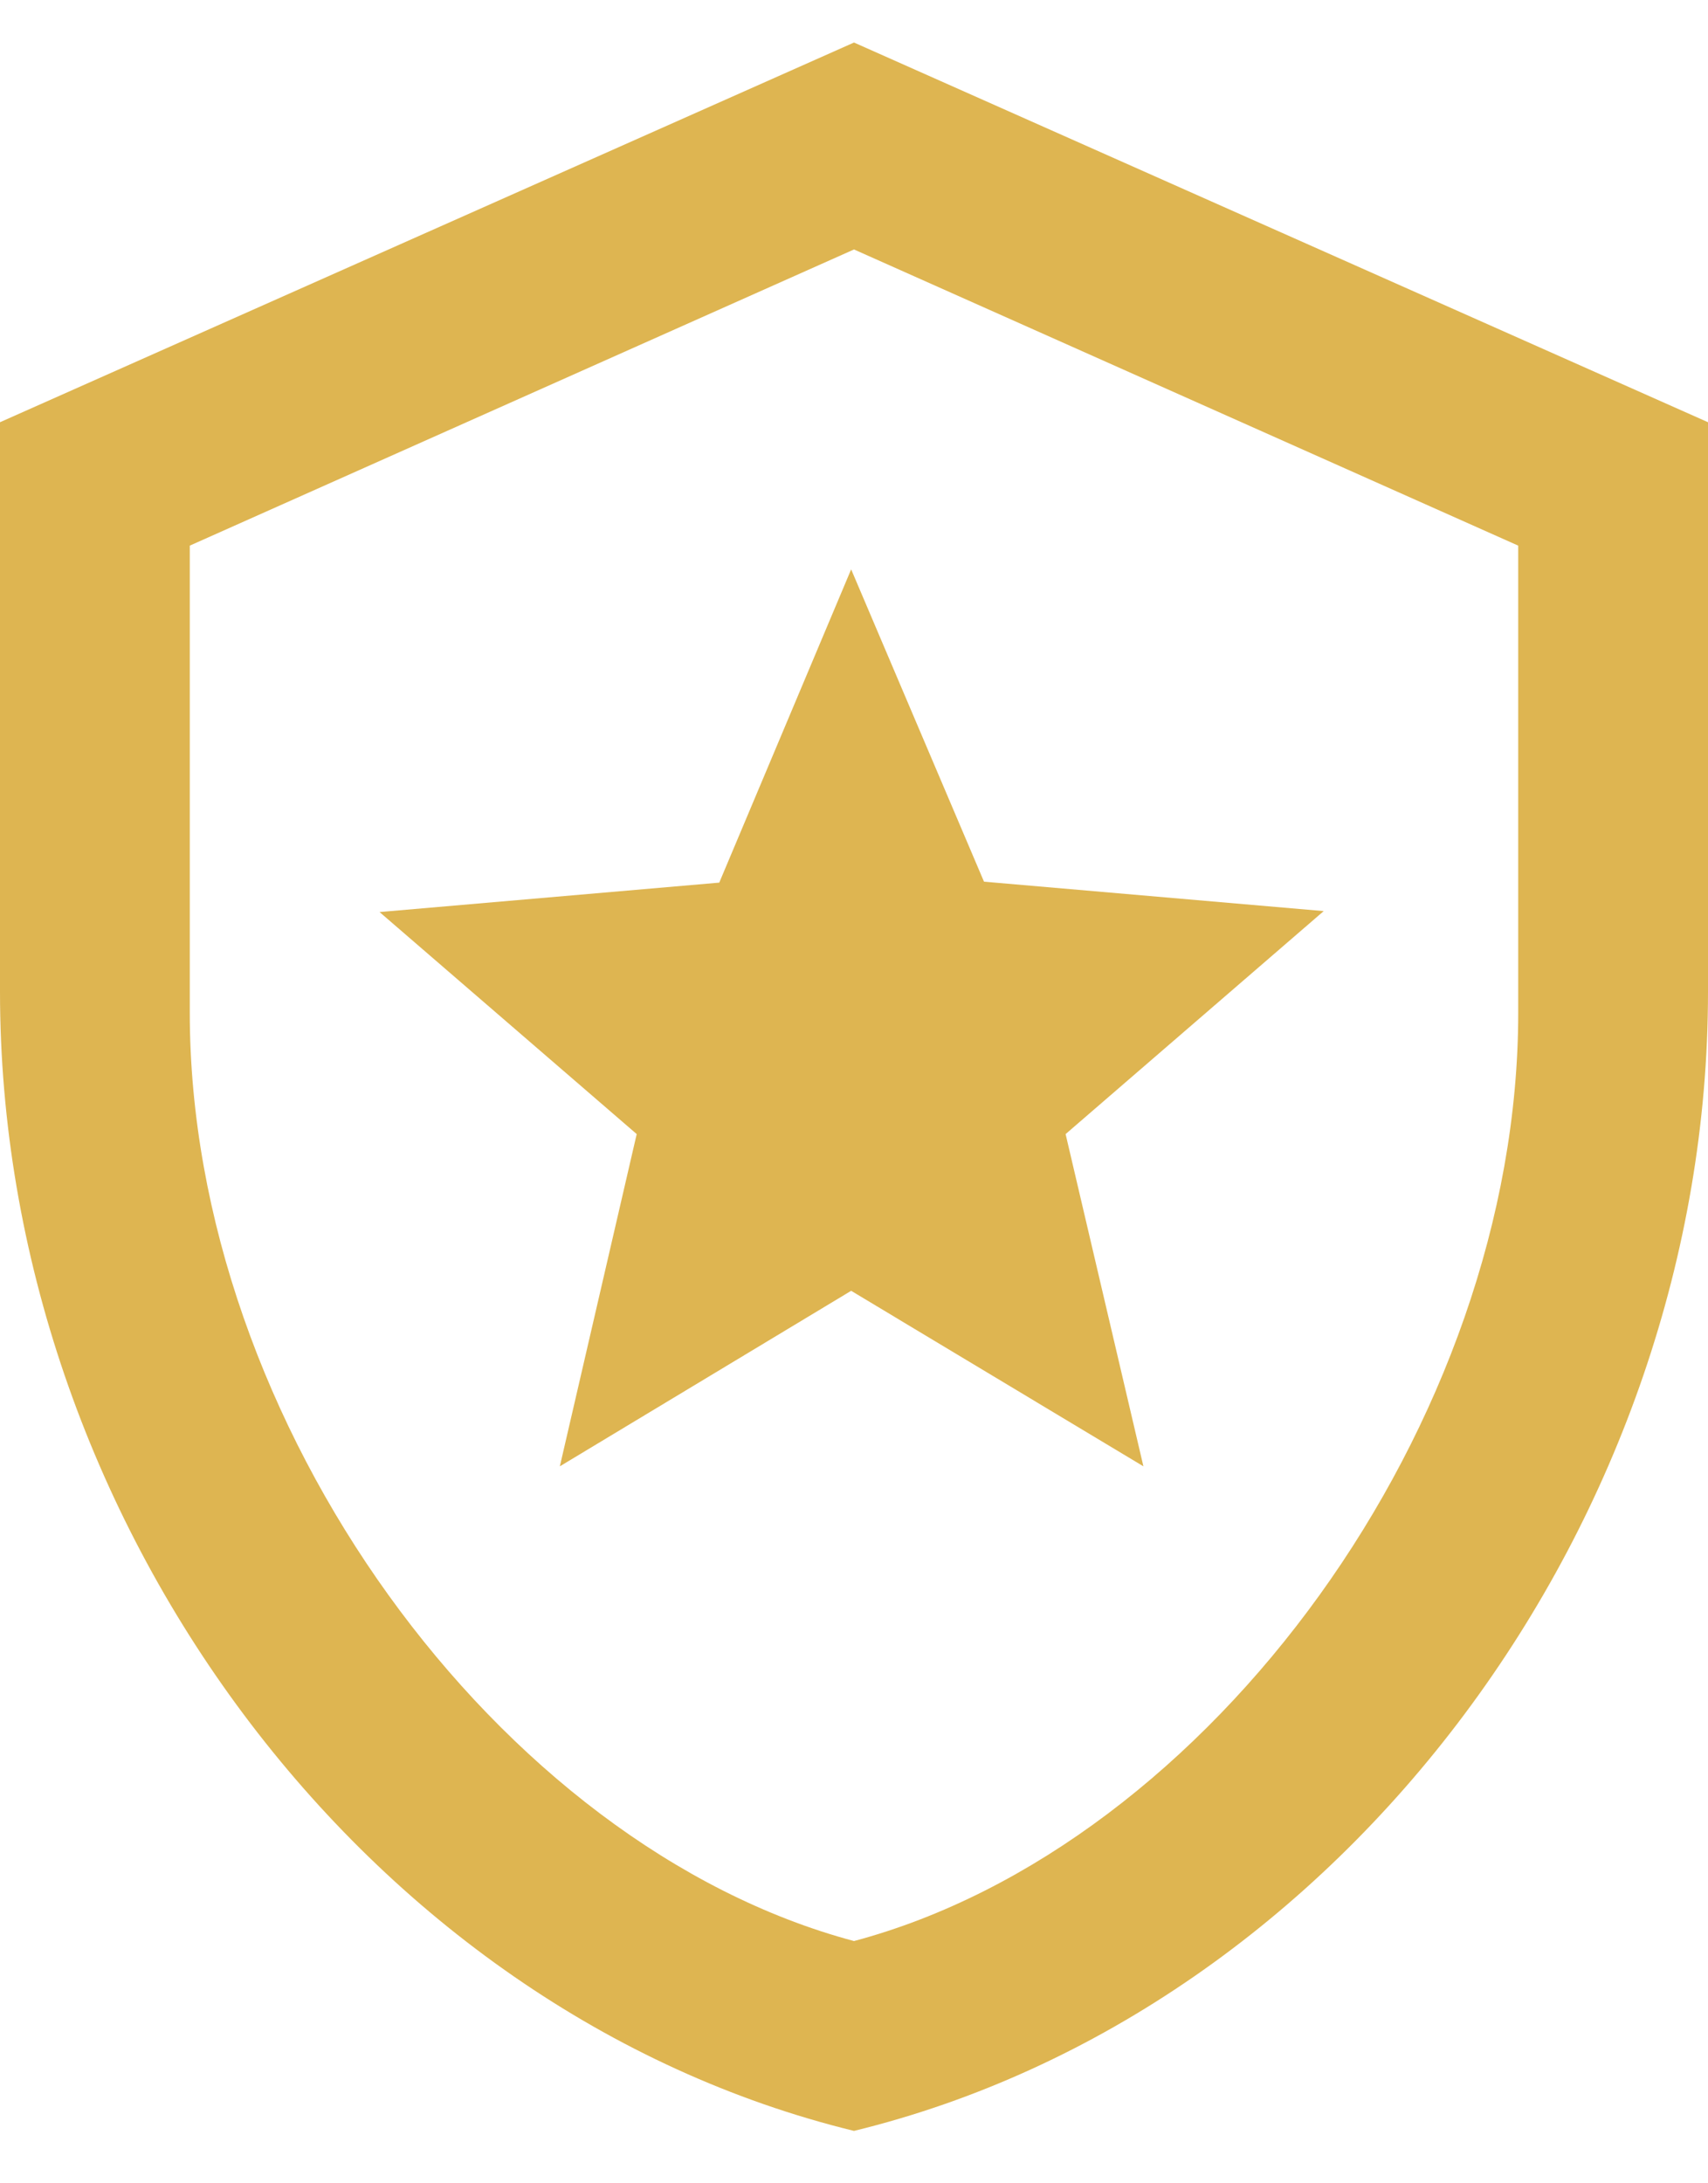 <svg width="18" height="23" viewBox="0 0 18 23" fill="none" xmlns="http://www.w3.org/2000/svg">
<path d="M18 10.447C18 15.998 14.16 21.188 9 22.448C3.84 21.188 0 15.998 0 10.447V4.448L9 0.448L18 4.448V10.447ZM9 20.448C12.75 19.448 16 14.988 16 10.668V5.748L9 2.628L2 5.748V10.668C2 14.988 5.25 19.448 9 20.448ZM12.05 15.447L8.97 13.598L5.9 15.447L6.71 11.947L4 9.608L7.58 9.298L8.97 5.998L10.37 9.288L13.95 9.598L11.23 11.947L12.05 15.447Z" fill="#DEB551"/>
</svg>
